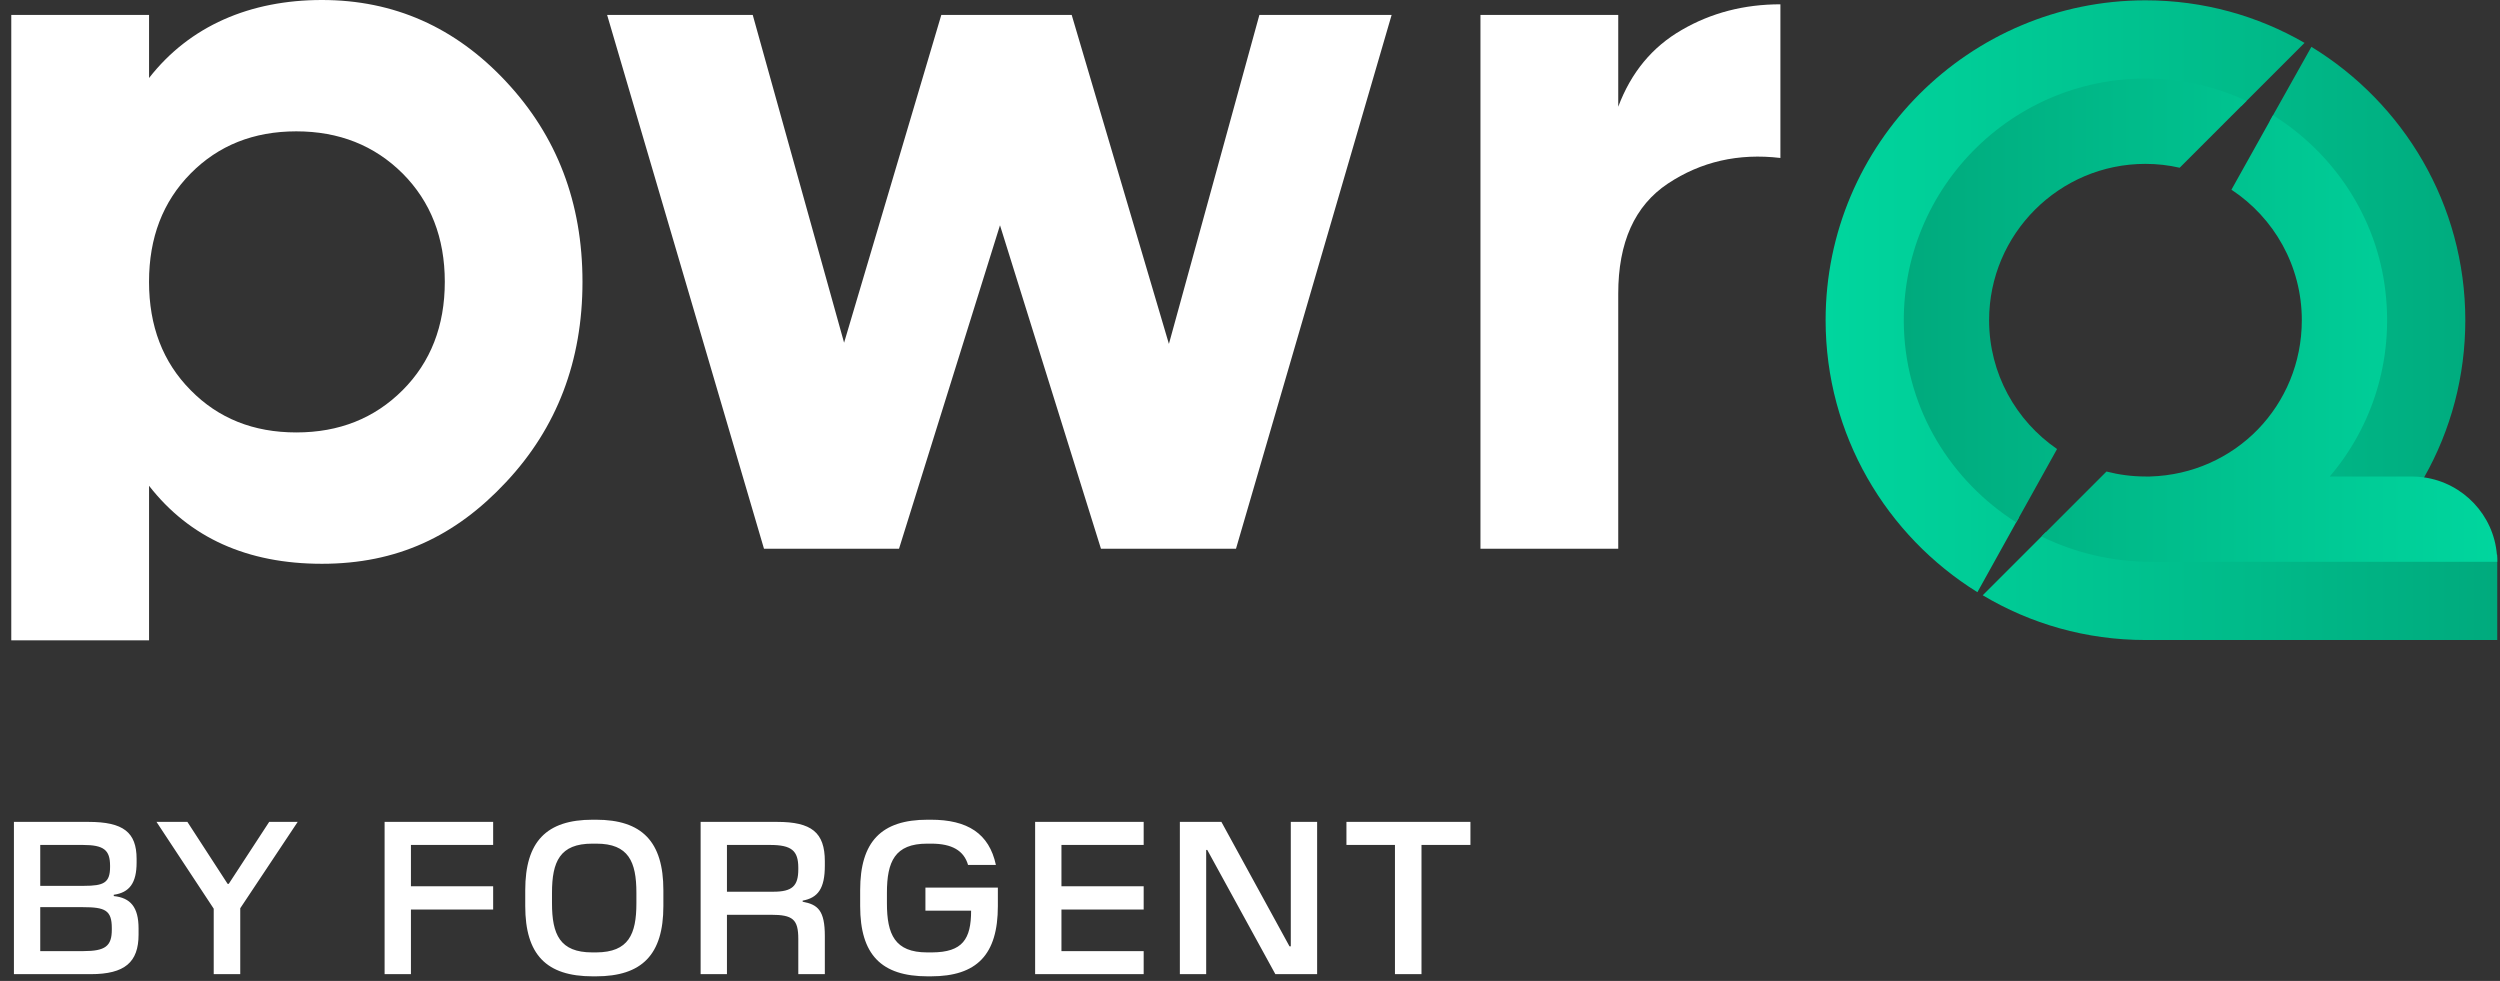 <svg width="288" height="113" viewBox="0 0 288 113" fill="none" xmlns="http://www.w3.org/2000/svg">
<rect x="0" y="0" width="288" height="113" fill="#333333" stroke="none"/>
<path d="M15.963 107.662C15.963 110.845 14.384 112.223 10.45 112.223H1.604V94.682H10.199C14.209 94.682 15.737 95.885 15.737 98.942V99.368C15.737 101.723 14.91 102.826 13.106 103.077V103.227C15.036 103.427 15.963 104.505 15.963 106.961V107.662ZM9.548 97.338H4.636V102.049H9.673C11.953 102.049 12.68 101.698 12.68 99.869V99.744C12.68 97.914 11.953 97.338 9.548 97.338ZM9.548 104.505H4.636V109.567H9.623C12.129 109.567 12.88 108.991 12.88 107.111V106.911C12.88 104.856 12.104 104.505 9.548 104.505ZM27.677 112.223H24.62V104.68L18.029 94.682H21.588L26.224 101.824H26.349L31.01 94.682H34.293L27.677 104.63V112.223ZM47.339 112.223H44.306V94.682H56.811V97.338H47.339V102.099H56.811V104.781H47.339V112.223ZM68.652 112.474H68.276C62.939 112.474 60.508 109.968 60.508 104.38V102.55C60.508 96.962 62.939 94.431 68.276 94.431H68.652C73.965 94.431 76.421 96.962 76.421 102.55V104.38C76.421 109.968 73.965 112.474 68.652 112.474ZM68.702 109.717C72.411 109.692 73.313 107.637 73.313 104.054V102.851C73.313 99.268 72.411 97.188 68.702 97.188H68.226C64.492 97.188 63.59 99.268 63.59 102.851V104.054C63.59 107.637 64.492 109.717 68.226 109.717H68.702ZM83.744 112.223H80.712V94.682H89.533C93.467 94.682 95.021 95.885 95.021 99.217V99.719C95.021 102.375 94.219 103.427 92.465 103.753V103.878C94.219 104.204 95.021 104.881 95.021 107.838V112.223H91.964V108.164C91.964 105.908 91.337 105.382 88.806 105.382H83.744V112.223ZM88.706 97.338H83.744V102.726H89.082C91.262 102.726 91.964 102.074 91.964 100.145V99.969C91.964 97.99 91.187 97.338 88.706 97.338ZM107.236 112.474H106.86C101.522 112.474 99.091 109.968 99.091 104.38V102.55C99.091 96.962 101.522 94.431 106.86 94.431H107.236C111.446 94.431 113.952 96.01 114.728 99.644H111.521C111.045 97.99 109.666 97.188 107.286 97.188H106.81C103.076 97.188 102.174 99.268 102.174 102.851V104.054C102.174 107.637 103.076 109.717 106.81 109.717H107.386C110.894 109.692 111.872 108.189 111.872 104.906H106.609V102.25H114.954V104.38C114.954 109.968 112.548 112.474 107.236 112.474ZM131.751 112.223H119.247V94.682H131.751V97.338H122.279V102.099H131.751V104.781H122.279V109.567H131.751V112.223ZM151.733 112.223H146.921L139.078 97.914H138.952V112.223H135.92V94.682H140.706L148.55 109.016H148.7V94.682H151.733V112.223ZM163.756 112.223H160.699V97.338H155.11V94.682H169.394V97.338H163.756V112.223Z" fill="white"/>
<g clip-path="url(#clip0_2263_1028)">
<path d="M247.157 0.038C226.844 0.038 210.311 16.572 210.311 36.884C210.311 50.094 217.311 61.715 227.798 68.219L232.264 60.176L232.582 59.616C225.098 54.817 220.136 46.417 220.136 36.884C220.136 21.98 232.264 9.863 247.157 9.863C251.09 9.863 254.818 10.703 258.192 12.23L265.483 4.939C260.087 1.819 253.827 0.038 247.157 0.038ZM272.218 63.904C272.638 63.511 273.058 63.103 273.466 62.683C275.758 60.353 277.69 57.77 279.256 54.995C282.361 49.522 284.003 43.324 284.003 36.884C284.003 23.557 276.889 11.875 266.273 5.396L261.856 13.274L261.463 13.974C269.099 18.746 274.177 27.222 274.177 36.884C274.177 51.482 262.303 63.598 247.716 63.893V63.904H247.157C243.046 63.904 239.151 62.989 235.664 61.321L228.41 68.575C233.909 71.858 240.323 73.73 247.157 73.73H287.682V63.904H272.218Z" fill="url(#paint0_linear_2263_1028)"/>
<path d="M249.078 9.114C232.521 7.994 218.748 21.446 219.334 37.904C219.678 47.31 224.795 55.418 232.265 60.179L232.582 59.619L236.973 51.727C232.25 48.482 229.145 43.047 229.145 36.887C229.145 26.959 237.227 18.878 247.154 18.878C248.504 18.878 249.828 19.029 251.099 19.324L258.799 11.624C255.796 10.225 252.51 9.347 249.075 9.117L249.078 9.114ZM287.644 63.905C287.274 59.336 283.764 55.645 279.257 54.995C278.799 54.931 278.327 54.893 277.857 54.893H268.388C273.364 49.038 275.717 41.426 274.802 33.575C273.822 25.021 268.845 17.639 261.857 13.274L261.463 13.974L257.061 21.852C261.947 25.07 265.169 30.61 265.169 36.884C265.169 41.796 263.248 46.225 260.105 49.47C256.962 52.703 252.583 54.753 247.682 54.893H247.16C245.606 54.893 244.104 54.689 242.667 54.321L235.183 61.805C239.014 63.677 243.303 64.721 247.81 64.721H287.685C287.685 64.441 287.674 64.173 287.647 63.907L287.644 63.905Z" fill="url(#paint1_linear_2263_1028)"/>
<path d="M58.305 9.405C52.451 3.131 45.375 0 37.089 0C28.804 0 21.841 2.991 17.171 8.986V1.717H1.299V73.768H17.171V55.963C21.841 61.957 28.486 64.948 37.089 64.948C45.693 64.948 52.451 61.806 58.305 55.531C64.171 49.269 67.102 41.581 67.102 32.47C67.102 23.359 64.174 15.682 58.305 9.408V9.405ZM46.378 44.954C43.133 48.199 39.06 49.817 34.133 49.817C29.206 49.817 25.159 48.202 21.967 44.954C18.76 41.721 17.168 37.56 17.168 32.467C17.168 27.373 18.76 23.228 21.967 19.98C25.162 16.747 29.221 15.131 34.133 15.131C39.046 15.131 43.13 16.747 46.378 19.98C49.611 23.225 51.241 27.388 51.241 32.467C51.241 37.546 49.611 41.721 46.378 44.954Z" fill="white"/>
<path d="M145.082 1.717L134.659 39.619L123.458 1.717H108.44L97.239 39.479L86.714 1.717H69.939L88.012 63.217H103.566L115.199 25.951L126.831 63.217H142.386L160.316 1.717H145.082Z" fill="white"/>
<path d="M193.739 3.449C190.328 5.408 187.896 8.362 186.421 12.295V1.717H170.549V63.217H186.421V33.828C186.421 27.922 188.316 23.697 192.135 21.152C195.954 18.618 200.269 17.627 205.103 18.198V0.496C200.928 0.496 197.135 1.475 193.739 3.449Z" fill="white"/>
</g>
<defs>
<linearGradient id="paint0_linear_2263_1028" x1="210.311" y1="36.884" x2="287.682" y2="36.884" gradientUnits="userSpaceOnUse">
<stop stop-color="#00D69E"/>
<stop offset="1" stop-color="#00AA7D"/>
</linearGradient>
<linearGradient id="paint1_linear_2263_1028" x1="219.317" y1="36.884" x2="287.682" y2="36.884" gradientUnits="userSpaceOnUse">
<stop stop-color="#00AA7D"/>
<stop offset="1" stop-color="#00D69E"/>
</linearGradient>
<clipPath id="clip0_2263_1028">
<rect width="286.383" height="73.768" fill="white" transform="translate(1.299)"/>
</clipPath>
</defs>
</svg>
